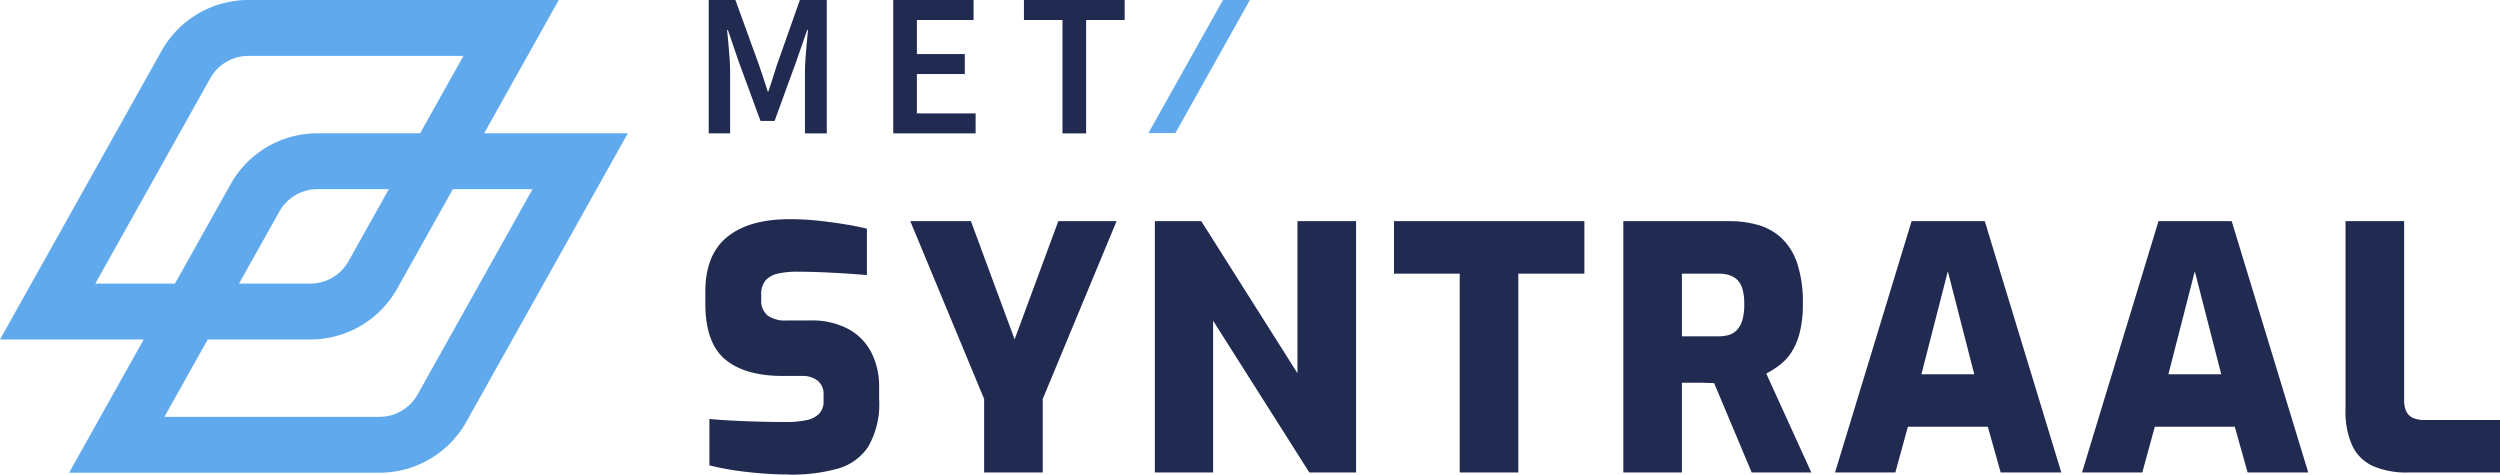 <?xml version="1.0" encoding="UTF-8"?> <svg xmlns="http://www.w3.org/2000/svg" xmlns:xlink="http://www.w3.org/1999/xlink" width="317" height="60.168" viewBox="0 0 317 60.168"><defs><clipPath id="clip-path"><rect id="Rectangle_2287" data-name="Rectangle 2287" width="317" height="60.168" transform="translate(0 0)" fill="none"></rect></clipPath></defs><g id="Group_4857" data-name="Group 4857" transform="translate(0 0)"><g id="Group_4856" data-name="Group 4856" clip-path="url(#clip-path)"><path id="Path_5853" data-name="Path 5853" d="M100.089,60.168q-1.332,0-2.684-.085t-2.685-.237q-1.332-.148-2.535-.365t-2.233-.472V53.124q1.374.129,3.05.215t3.414.128q1.74.045,3.286.044a11.824,11.824,0,0,0,2.556-.237,3.123,3.123,0,0,0,1.611-.815,2.235,2.235,0,0,0,.558-1.611v-.817a2.119,2.119,0,0,0-.752-1.76,3.033,3.033,0,0,0-1.954-.6H99.273q-4.811,0-7.324-2.1t-2.512-7.087v-1.5q0-4.68,2.77-6.936t7.925-2.255a33.454,33.454,0,0,1,3.651.193q1.761.193,3.35.452t2.792.558v5.884q-1.976-.172-4.424-.3t-4.467-.129a10.672,10.672,0,0,0-2.363.236,2.946,2.946,0,0,0-1.589.859,2.654,2.654,0,0,0-.558,1.826v.644a2.391,2.391,0,0,0,.794,1.975,3.808,3.808,0,0,0,2.427.645h2.964a9.84,9.84,0,0,1,4.9,1.1,7.074,7.074,0,0,1,2.9,3.006,9.445,9.445,0,0,1,.966,4.318v1.589a10.742,10.742,0,0,1-1.4,6.014,6.886,6.886,0,0,1-3.952,2.791,22.11,22.11,0,0,1-6.035.73" fill="#212b52"></path><path id="Path_5854" data-name="Path 5854" d="M124.787,59.911V50.59l-9.364-22.55h7.689l5.541,14.991,5.541-14.991h7.388l-9.364,22.55v9.321Z" fill="#212b52"></path><path id="Path_5855" data-name="Path 5855" d="M146.436,59.911V28.04h5.884l12.2,19.286V28.04h7.431V59.911h-5.928l-12.2-19.243V59.911Z" fill="#212b52"></path><path id="Path_5856" data-name="Path 5856" d="M185.092,59.911V34.7h-8.333V28.04H200.9V34.7h-8.375V59.911Z" fill="#212b52"></path><path id="Path_5857" data-name="Path 5857" d="M205.838,59.911V28.04h13.4a13.259,13.259,0,0,1,3.715.494,7.29,7.29,0,0,1,2.965,1.675,7.83,7.83,0,0,1,1.975,3.2,15.63,15.63,0,0,1,.709,5.111,14.691,14.691,0,0,1-.386,3.609,8.354,8.354,0,0,1-1.032,2.491,6.537,6.537,0,0,1-1.481,1.633,12.151,12.151,0,0,1-1.74,1.117l5.713,12.541h-7.56l-4.768-11.34c-.286,0-.608-.006-.966-.02s-.709-.022-1.052-.022h-2.062V59.911Zm7.431-17.267h4.639a4.5,4.5,0,0,0,1.375-.193,2.268,2.268,0,0,0,1.03-.687,3.218,3.218,0,0,0,.645-1.267,7.41,7.41,0,0,0,.214-1.933,6.962,6.962,0,0,0-.214-1.869,2.688,2.688,0,0,0-.645-1.181,2.534,2.534,0,0,0-1.03-.623,4.5,4.5,0,0,0-1.375-.193h-4.639Z" fill="#212b52"></path><path id="Path_5858" data-name="Path 5858" d="M232.683,59.911l9.708-31.872h9.277l9.707,31.872h-7.688l-1.632-5.8H241.918l-1.589,5.8Zm10.953-12.457h6.7L246.986,34.4Z" fill="#212b52"></path><path id="Path_5859" data-name="Path 5859" d="M264,59.911,273.7,28.039h9.277l9.708,31.872H285l-1.632-5.8H273.231l-1.589,5.8Zm10.953-12.457h6.7L278.3,34.4Z" fill="#212b52"></path><path id="Path_5860" data-name="Path 5860" d="M305.36,59.911a10.646,10.646,0,0,1-4.467-.816,5.33,5.33,0,0,1-2.62-2.577,10.407,10.407,0,0,1-.86-4.553V28.04h7.432V50.72a3.269,3.269,0,0,0,.279,1.46,1.7,1.7,0,0,0,.859.816,3.3,3.3,0,0,0,1.353.257H317v6.658Z" fill="#212b52"></path><path id="Path_5861" data-name="Path 5861" d="M89.865,16.912V0h3.387l3,8.274q.285.8.556,1.642t.53,1.667h.1q.285-.828.543-1.667T98.5,8.277L101.422,0h3.412V16.912h-2.766V9.182c0-.534.021-1.117.065-1.745s.094-1.263.155-1.9.116-1.215.168-1.733h-.1l-1.371,3.931-2.766,7.6H96.432l-2.792-7.6L92.295,3.8h-.1q.078.777.167,1.733t.156,1.9c.043.628.064,1.211.064,1.745v7.73Z" fill="#212b52"></path><path id="Path_5862" data-name="Path 5862" d="M113.263,16.912V0h10.186V2.537h-7.187V6.855h6.076V9.388h-6.076v4.991h7.446v2.533Z" fill="#212b52"></path><path id="Path_5863" data-name="Path 5863" d="M134.722,16.912V2.537h-4.886V0h12.771V2.537h-4.886V16.912Z" fill="#212b52"></path><path id="Path_5864" data-name="Path 5864" d="M149.042,16.869,158.486,0h-3.418l-9.444,16.869Z" fill="#60a9ed"></path><path id="Path_5865" data-name="Path 5865" d="M58.765,7.088,44.188,33.126a5.545,5.545,0,0,1-4.833,2.833H12.086L26.663,9.921A5.545,5.545,0,0,1,31.5,7.088ZM31.5,0A12.624,12.624,0,0,0,20.481,6.46L0,43.044H39.355A12.624,12.624,0,0,0,50.37,36.587L70.851,0Z" fill="#60a9ed"></path><path id="Path_5866" data-name="Path 5866" d="M67.526,23.986,52.949,50.024a5.545,5.545,0,0,1-4.833,2.833H20.847L35.424,26.819a5.545,5.545,0,0,1,4.833-2.833ZM40.257,16.9a12.624,12.624,0,0,0-11.015,6.457L8.761,59.942H48.116a12.624,12.624,0,0,0,11.015-6.457L79.612,16.9Z" fill="#60a9ed"></path></g></g></svg> 